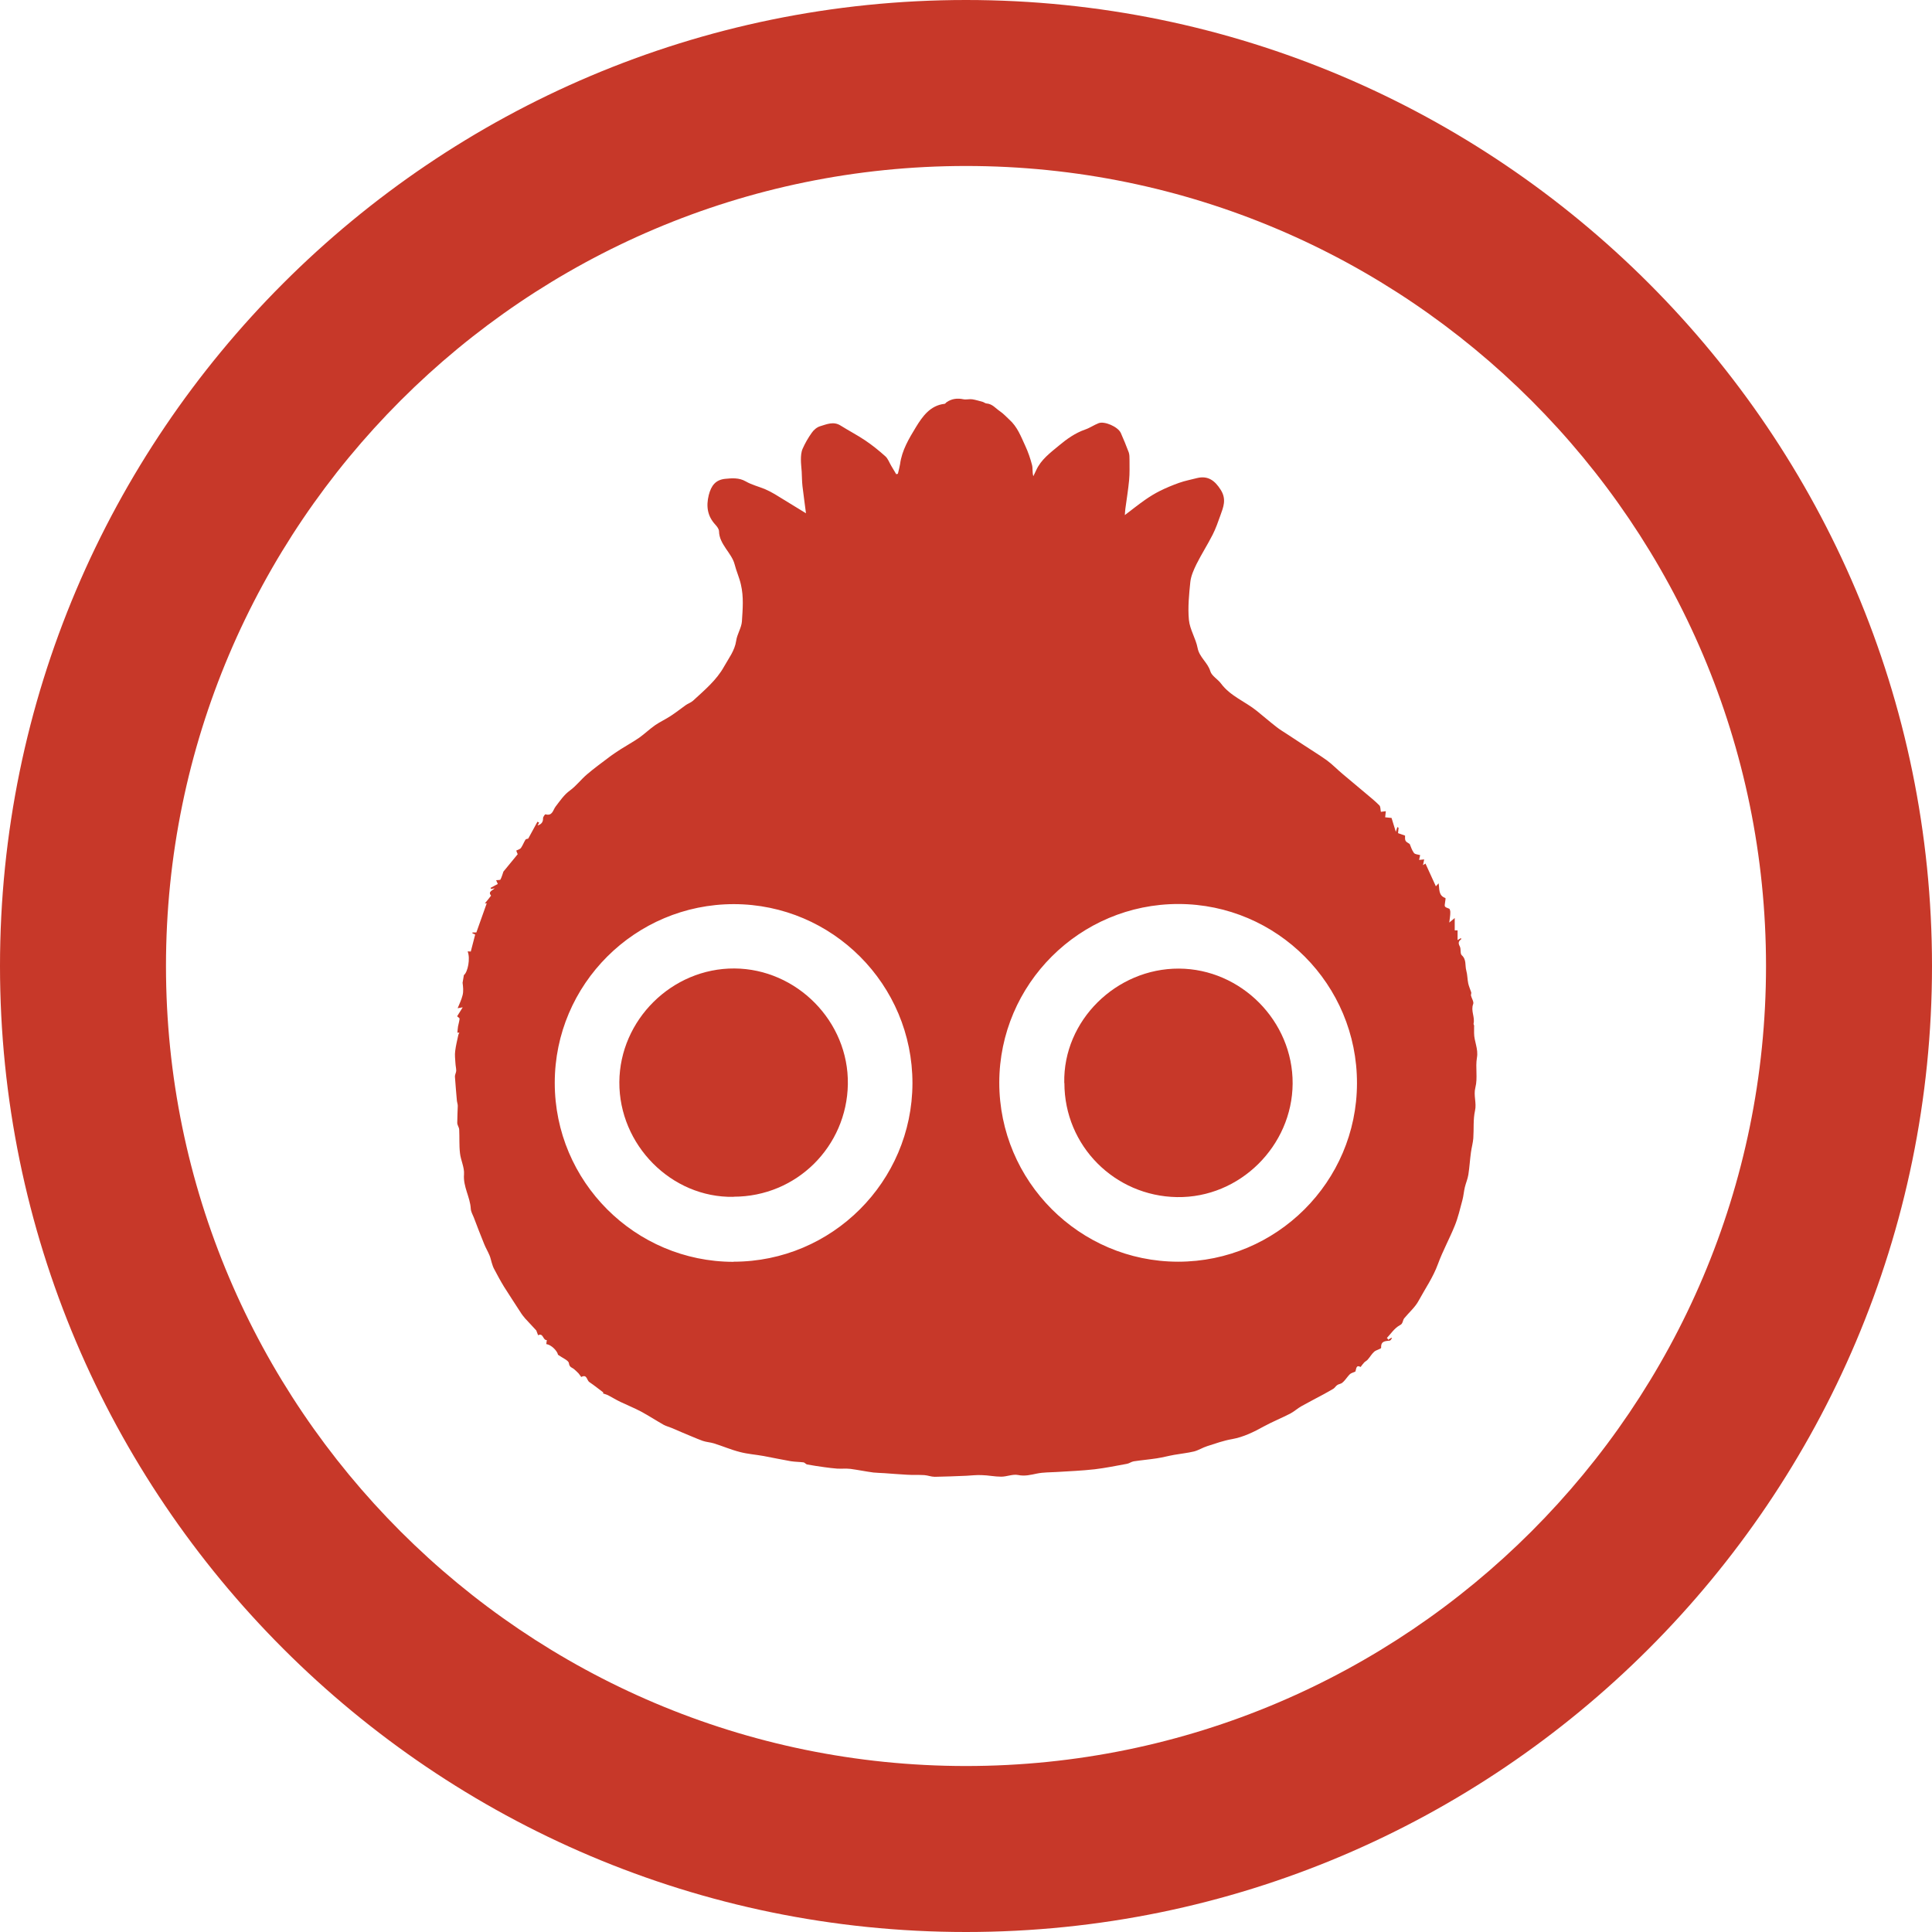 <?xml version="1.0" encoding="UTF-8"?><svg id="Layer_2" xmlns="http://www.w3.org/2000/svg" viewBox="0 0 148.64 148.64"><defs><style>.cls-1{fill:#c73829;}</style></defs><g id="MENU"><path class="cls-1" d="m74.32,148.64C33.34,148.64,0,115.3,0,74.32S33.34,0,74.32,0s74.32,33.34,74.32,74.32-33.34,74.32-74.32,74.32Zm0-135.87c-33.94,0-61.55,27.61-61.55,61.55s27.61,61.55,61.55,61.55,61.55-27.61,61.55-61.55S108.26,12.77,74.32,12.77Z"/><path class="cls-1" d="m106.79,103.08c.09-.05.17-.1.26-.16l.04.04c-.05.06-.1.17-.16.18-.34.05-.7.01-.67.55,0,.09-.39.17-.54.31-.19.17-.32.41-.5.61-.07.08-.18.13-.26.21-.1.1-.18.22-.28.35-.36-.2-.33.17-.4.35-.16.08-.32.11-.42.2-.27.26-.48.69-.79.76-.29.07-.33.28-.51.38-.22.13-.45.25-.67.38-.58.31-1.17.62-1.75.94-.31.17-.57.42-.88.58-.66.34-1.36.62-2.02.98-.78.43-1.56.82-2.45.98-.65.11-1.28.34-1.91.54-.35.11-.67.32-1.02.41-.5.12-1.02.17-1.52.26-.45.08-.89.2-1.35.27-.59.09-1.18.14-1.77.23-.18.03-.34.16-.51.19-.82.15-1.65.32-2.48.42-.98.11-1.96.15-2.94.21-.5.03-1.02.02-1.51.12-.49.1-.93.22-1.46.11-.4-.08-.86.13-1.29.13-.5,0-1-.11-1.5-.12-.4-.02-.8.03-1.19.05-.81.03-1.61.07-2.42.08-.27,0-.53-.11-.8-.13-.45-.03-.9,0-1.35-.03-.58-.03-1.15-.08-1.73-.12-.28-.02-.57-.02-.84-.05-.59-.08-1.18-.2-1.77-.28-.34-.04-.69,0-1.03-.02-.32-.02-.64-.07-.97-.11-.45-.06-.89-.13-1.34-.21-.09-.02-.17-.14-.26-.16-.33-.04-.67-.04-.99-.09-.7-.12-1.39-.27-2.09-.4-.61-.11-1.23-.15-1.83-.31-.67-.17-1.32-.45-1.99-.66-.29-.09-.6-.1-.88-.2-.54-.2-1.07-.44-1.61-.66-.26-.11-.51-.22-.77-.33-.2-.08-.42-.14-.61-.24-.58-.33-1.15-.7-1.74-1.02-.51-.27-1.06-.49-1.58-.74-.32-.15-.62-.34-.93-.5-.13-.07-.27-.1-.43-.16,0,0,.06-.07.05-.06-.36-.27-.72-.56-1.09-.81-.2-.13-.17-.63-.62-.39-.01,0-.13-.19-.21-.28-.1-.11-.22-.21-.34-.32-.15-.13-.36-.13-.4-.46-.03-.22-.48-.39-.84-.65-.05-.29-.51-.77-.9-.82.01-.1.03-.21.04-.31-.31.03-.26-.58-.67-.37-.05-.12-.09-.25-.14-.37-.29-.32-.6-.65-.91-.98,0,0,0,0,.01,0-.08-.1-.17-.19-.23-.29-.45-.7-.91-1.39-1.35-2.09-.28-.46-.54-.94-.79-1.42-.07-.14-.11-.29-.16-.44-.06-.19-.09-.38-.17-.56-.12-.29-.29-.57-.41-.87-.28-.68-.54-1.37-.8-2.05-.09-.22-.22-.44-.23-.67-.05-.9-.6-1.69-.52-2.64.04-.53-.25-1.08-.31-1.63-.07-.6-.03-1.2-.06-1.8,0-.18-.15-.35-.15-.53,0-.44.03-.88.04-1.31,0-.14-.06-.28-.07-.42-.05-.61-.11-1.23-.15-1.84,0-.14.09-.29.1-.43,0-.2-.05-.39-.06-.59-.02-.31-.06-.63-.02-.93.05-.41.15-.82.24-1.23.01-.07.06-.13.08-.19-.05,0-.1,0-.15,0,.02-.16.02-.32.05-.48.04-.2.1-.4.12-.6,0-.04-.1-.1-.19-.18.1-.17.24-.38.43-.69-.2.03-.3.05-.39.07.11-.28.29-.63.38-1,.08-.31.04-.65,0-.96.03-.18.06-.36.1-.59.3-.22.51-1.28.29-1.82.1,0,.19,0,.24.01.11-.43.22-.86.34-1.31,0,0-.1-.05-.21-.09,0-.02,0-.04,0-.07h.3c.27-.77.54-1.52.8-2.25.05,0-.02,0-.15.02.18-.22.33-.4.48-.6-.25-.31.09-.38.28-.57-.09.02-.18.04-.27.06-.02-.03-.03-.06-.05-.09.19-.1.37-.2.56-.3-.04-.09-.09-.19-.13-.29.14-.02.32,0,.34-.06.11-.23.18-.48.22-.6.41-.5.75-.92,1.1-1.34-.05-.11-.1-.24-.11-.28.16-.08.3-.11.36-.2.14-.2.22-.43.35-.64.04-.06.17-.06.21-.08.23-.42.47-.86.71-1.3.04.02.09.05.13.07-.04.07-.08.15-.12.22.32-.1.43-.29.42-.56,0-.1.15-.31.19-.3.54.16.58-.35.78-.6.34-.44.64-.9,1.11-1.24.48-.35.84-.84,1.3-1.23.55-.47,1.13-.89,1.71-1.33.29-.22.59-.41.89-.61.47-.3.97-.57,1.43-.89.42-.3.79-.66,1.22-.96.38-.26.8-.45,1.18-.7.4-.26.78-.56,1.17-.84.17-.12.39-.19.55-.33.88-.81,1.82-1.59,2.4-2.64.35-.63.82-1.22.93-1.98.07-.51.4-.98.44-1.48.06-.95.15-1.89-.08-2.86-.12-.53-.35-1.02-.48-1.54-.11-.43-.41-.83-.67-1.21-.27-.41-.52-.81-.53-1.33,0-.17-.15-.37-.28-.51-.62-.67-.72-1.42-.51-2.28.19-.73.52-1.17,1.26-1.25.53-.05,1.07-.1,1.59.2.45.26.98.39,1.47.59.26.11.52.25.76.39.77.47,1.54.95,2.4,1.47-.09-.72-.19-1.4-.27-2.09-.04-.37-.04-.75-.06-1.12-.02-.3-.06-.61-.06-.91,0-.28.02-.59.13-.84.19-.43.43-.85.71-1.24.15-.22.4-.43.65-.5.5-.15,1.02-.39,1.56-.05.62.39,1.28.73,1.89,1.14.55.37,1.07.79,1.56,1.23.2.18.3.48.45.73.13.21.25.43.38.64.04,0,.09-.02.13-.03.06-.25.13-.5.17-.75.14-1.06.69-1.97,1.22-2.84.49-.8,1.09-1.67,2.2-1.79.05,0,.1-.08.15-.12.4-.28.84-.33,1.31-.23.21.04.45-.03.67,0,.27.04.54.13.81.2.1.03.18.11.28.12.46.03.7.37,1.04.6.28.19.48.42.72.64.63.56.9,1.31,1.23,2.02.22.47.39.97.52,1.47.07.26.01.56.1.87.07-.15.15-.3.22-.46.37-.82,1.08-1.34,1.74-1.89.61-.51,1.25-.97,2.02-1.24.36-.12.68-.35,1.04-.49.45-.18,1.49.27,1.71.75.22.49.42.99.61,1.49.06.17.06.37.06.56,0,.53.02,1.06-.03,1.58-.07.74-.19,1.47-.29,2.21-.02.14-.02.28-.04.48.58-.44,1.04-.81,1.54-1.16.37-.26.76-.5,1.16-.7.48-.24.97-.44,1.47-.62.45-.16.93-.25,1.39-.37.83-.2,1.36.18,1.82.91.46.73.2,1.33-.03,1.97-.18.5-.35,1-.59,1.47-.39.77-.86,1.5-1.25,2.28-.21.43-.42.9-.47,1.36-.1.97-.2,1.96-.11,2.92.07.74.53,1.43.67,2.17.14.72.78,1.11.98,1.79.11.36.57.6.82.94.72.97,1.86,1.38,2.76,2.11.51.41,1,.84,1.52,1.24.24.19.51.35.77.52.44.29.88.58,1.31.86.6.4,1.22.77,1.8,1.19.42.31.79.7,1.2,1.04.58.49,1.16.97,1.74,1.46.37.31.74.61,1.08.95.1.1.08.31.12.5.11-.01.27-.04.38-.05-.02.18-.03.33-.05.47.17.02.34.03.49.05.09.28.18.6.33,1.07.07-.2.09-.29.12-.37.03.02.06.04.09.06-.01.13-.03.26-.04.41.2.07.4.14.54.19,0,.14-.02.29.04.4.05.1.19.15.32.25.08.19.16.46.32.68.09.12.32.12.48.17-.03.13-.05.25-.08.37.12-.01.24-.03.39-.04-.02.1-.05.25-.09.44.09-.06.15-.09.19-.12.27.59.53,1.17.8,1.75.06-.07.13-.14.21-.23.08.44-.03.94.52,1.13.03,0,0,.21-.02.32-.06.37-.06.36.31.5.06.02.1.2.09.31,0,.22-.04.43-.08.76.2-.17.3-.25.42-.35v.95h.22v.75c.11-.07.18-.11.26-.16,0,.04.03.09.01.1-.21.15-.23.3-.1.54.11.2.01.55.15.68.38.34.24.79.35,1.18.09.32.08.66.15.99.05.24.16.46.23.69.02.07-.03.16-.02.24.05.22.24.49.17.66-.2.52.15,1,.03,1.51-.01.06.07.15.04.21,0,.17,0,.34,0,.51,0,.64.34,1.21.22,1.89-.13.75.07,1.57-.12,2.3-.16.62.11,1.18-.03,1.79-.15.68-.08,1.41-.13,2.12-.03.36-.13.71-.18,1.07-.08.57-.11,1.15-.2,1.72-.05.33-.19.64-.27.97-.08.33-.1.67-.19,1-.18.66-.33,1.34-.59,1.97-.4.99-.92,1.93-1.29,2.94-.37,1.02-.98,1.89-1.49,2.83-.27.5-.73.89-1.1,1.34-.06.07-.09.18-.12.27-.05.13-.07.19-.24.28-.39.21-.66.63-.98.97.03.03.05.05.08.08Zm-50.35-6.01c7.57,0,13.74-6.16,13.76-13.72.01-7.6-6.15-13.78-13.74-13.79-7.59,0-13.78,6.16-13.78,13.75,0,7.59,6.17,13.77,13.76,13.77Zm34.2,0c7.57,0,13.75-6.15,13.76-13.72.02-7.6-6.14-13.79-13.73-13.8-7.59-.01-13.78,6.16-13.79,13.74,0,7.59,6.17,13.77,13.75,13.78Z"/><path class="cls-1" d="m56.44,92.08c-4.8.09-8.82-4.01-8.79-8.83.03-4.78,4.05-8.77,8.86-8.74,4.77.03,8.8,4.06,8.72,8.91-.08,4.78-3.94,8.65-8.79,8.65Z"/><path class="cls-1" d="m81.88,83.32c-.1-4.81,4.01-8.82,8.82-8.8,4.78.02,8.78,4.04,8.75,8.85-.03,4.77-4.05,8.81-8.9,8.73-4.79-.08-8.66-3.94-8.66-8.78Z"/></g></svg>